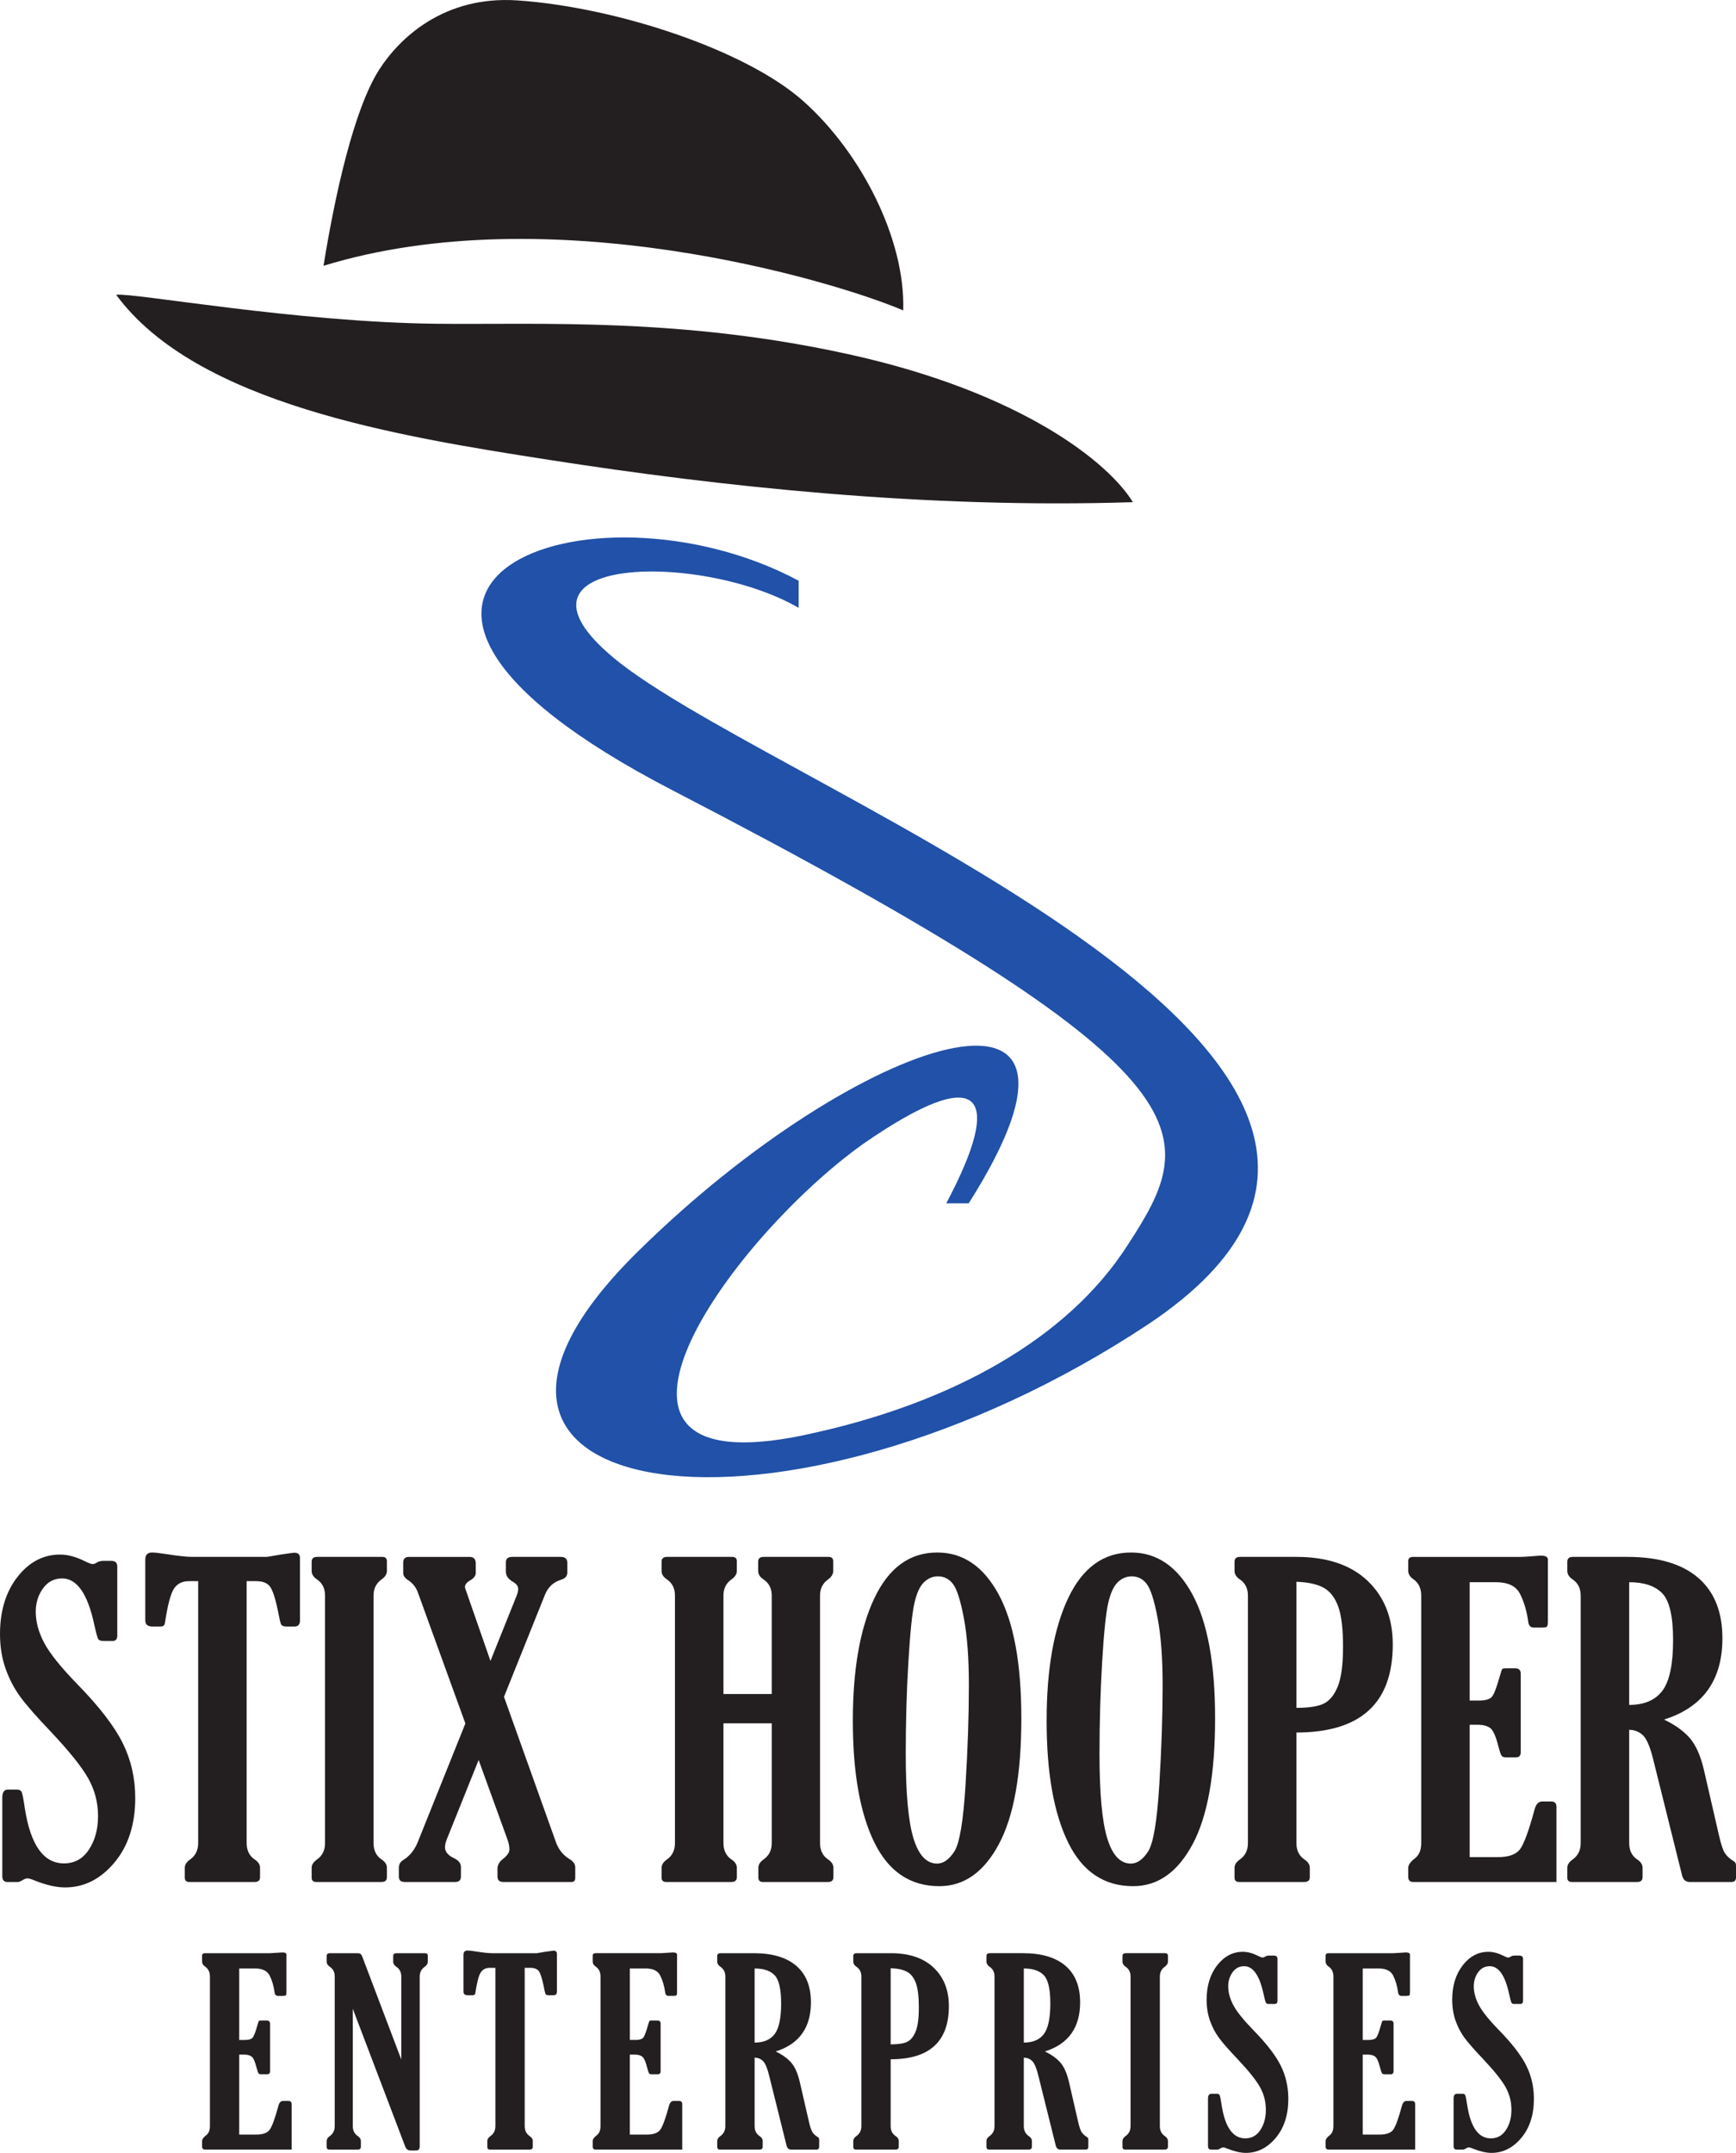 <?xml version="1.0" encoding="UTF-8" standalone="no"?>
<svg
   xmlns:dc="http://purl.org/dc/elements/1.1/"
   xmlns:cc="http://creativecommons.org/ns#"
   xmlns:rdf="http://www.w3.org/1999/02/22-rdf-syntax-ns#"
   xmlns:svg="http://www.w3.org/2000/svg"
   xmlns="http://www.w3.org/2000/svg"
   viewBox="0 0 285.65 354.188"
   height="354.188"
   width="285.65"
   xml:space="preserve"
   version="1.1"
   id="svg2"><defs
     id="defs6" /><g
     transform="matrix(1.25,0,0,-1.25,0,354.188)"
     id="g10"><g
       transform="scale(0.1,0.1)"
       id="g12"><path
         id="path14"
         style="fill:#231f20;fill-opacity:1;fill-rule:nonzero;stroke:none"
         d="m 28.891,358.5 c 2.938,1.871 5.32,2.809 7.156,2.809 2.016,0 5.41,-1.039 10.184,-3.047 15.043,-5.922 28.156,-8.871 39.348,-8.871 25.137,0 46.82,10.898 65.07,32.738 18.258,21.832 27.379,50.172 27.379,85.019 0,25.883 -5.457,49.821 -16.367,71.954 -10.914,22.109 -30.59,47.75 -59.027,76.91 -22.188,22.718 -37.004,41.136 -44.434,55.179 -7.434,14.02 -11.145,27.731 -11.145,41.129 0,11.551 3.16,21.739 9.484,30.551 6.344,8.789 14.726,13.199 25.184,13.199 19.445,0 33.472,-19.922 42.101,-59.699 2.574,-11.57 4.356,-18.23 5.36,-19.961 1.015,-1.738 3.175,-2.621 6.476,-2.621 l 12.656,0 c 4.024,0 6.055,2.301 6.055,6.891 l 0,91.082 c 0,4.937 -2.668,7.418 -7.98,7.418 l -10.18,0 c -3.309,0 -6.059,-0.668 -8.258,-1.969 -2.207,-1.512 -4.223,-2.25 -6.055,-2.25 -1.828,0 -5.316,1.289 -10.457,3.891 -11.554,5.718 -22.382,8.589 -32.464,8.589 -22.012,0 -40.68,-9.82 -56.004,-29.453 C 7.656,738.359 0,713.32 0,682.871 0,666.371 2.434,651.23 7.289,637.48 12.152,623.711 18.574,611.371 26.559,600.469 c 7.969,-10.918 21.41,-26.27 40.309,-46.098 24.387,-25.859 40.863,-46.402 49.387,-61.641 8.531,-15.21 12.793,-31.718 12.793,-49.511 0,-17.239 -3.988,-31.93 -11.961,-44.02 -7.984,-12.109 -18.949,-18.168 -32.887,-18.168 -26.785,0 -43.93,24.028 -51.453,72.09 -1.832,12.461 -3.254,19.77 -4.258,21.879 -1.012,2.109 -3.082,3.16 -6.207,3.16 l -11.816,0 c -4.957,0 -7.434,-3.488 -7.434,-10.469 l 0,-103.73 c 0,-4.941 2.285,-7.422 6.883,-7.422 l 13.754,0 c 1.277,0 3.016,0.652 5.223,1.961 m 308.179,394 c 8.805,0 14.942,-2.441 18.434,-7.309 3.484,-4.859 6.879,-15.171 10.184,-30.953 1.835,-9.527 3.16,-15.488 3.984,-17.867 0.836,-2.391 3.348,-3.582 7.574,-3.582 l 10.457,0 c 4.77,0 7.156,2.66 7.156,7.973 l 0,82.269 c 0,4.59 -2.488,6.891 -7.437,6.891 -1.098,0 -7.149,-0.84 -18.16,-2.481 -7.149,-1.293 -13.207,-2.3 -18.157,-3.031 l -97.414,0 c -7.699,0 -19.078,1.192 -34.117,3.578 -9.355,1.461 -15.859,2.203 -19.535,2.203 -5.867,0 -8.805,-3.121 -8.805,-9.351 l 0,-80.078 c 0,-5.313 3.125,-7.973 9.356,-7.973 l 10.734,0 c 3.481,0 5.41,1.543 5.778,4.672 3.484,23.109 7.382,38.07 11.691,44.84 4.309,6.801 10.965,10.199 19.957,10.199 l 12.105,0 0,-344.789 c 0,-9.352 -3.492,-16.5 -10.46,-21.461 -4.77,-3.301 -7.149,-6.969 -7.149,-11 l 0,-12.93 c 0,-3.859 2.02,-5.781 6.039,-5.781 l 85.856,0 c 4.769,0 7.156,2.109 7.156,6.332 l 0,12.379 c 0,4.219 -2.387,7.891 -7.156,11 -6.965,4.781 -10.453,11.93 -10.453,21.461 l 0,344.789 12.382,0 z m 154.645,-18.988 c 0,9.16 3.484,16.238 10.453,21.179 4.77,3.297 7.152,7.071 7.152,11.289 l 0,12.649 c 0,3.851 -2.019,5.781 -6.054,5.781 l -85.844,0 c -4.781,0 -7.164,-2.109 -7.164,-6.328 l 0,-12.102 c 0,-4.398 2.383,-8.171 7.164,-11.289 6.957,-4.769 10.449,-11.82 10.449,-21.179 l 0,-325.801 c 0,-9.352 -3.492,-16.5 -10.449,-21.461 -4.781,-3.301 -7.164,-6.969 -7.164,-11 l 0,-12.93 c 0,-3.859 2.023,-5.781 6.055,-5.781 l 85.855,0 c 4.77,0 7.152,2.109 7.152,6.332 l 0,12.379 c 0,4.219 -2.382,7.891 -7.152,11 -6.969,4.781 -10.453,11.93 -10.453,21.461 l 0,325.801 z m 58.336,-324.141 c -4.231,-10.641 -10.653,-18.633 -19.27,-23.941 -3.847,-2.379 -5.777,-5.782 -5.777,-10.18 l 0,-11.828 c 0,-4.594 2.656,-6.883 7.984,-6.883 l 66.305,0 c 4.953,0 7.43,2.383 7.43,7.152 l 0,12.661 c 0,4.757 -3.035,8.628 -9.09,11.558 -7.903,3.672 -11.86,8.442 -11.86,14.301 0,3.34 0.832,6.91 2.473,10.758 l 41.797,104.121 37.789,-104.141 c 1.82,-4.961 2.75,-9.449 2.75,-13.48 0,-4.039 -2.852,-8.258 -8.551,-12.649 -4.761,-3.679 -7.152,-7.992 -7.152,-12.949 l 0,-10.18 c 0,-4.769 2.566,-7.152 7.703,-7.152 l 89.699,0 c 3.305,0 4.957,1.84 4.957,5.512 l 0,13.75 c 0,4.219 -2.57,7.89 -7.707,11.019 -8.437,5.129 -14.398,12.649 -17.886,22.551 L 663.43,600.23 717.27,734.352 c 4.035,10.277 11.21,16.976 21.503,20.078 5.348,1.64 8.004,4.789 8.004,9.34 l 0,12.929 c 0,5.133 -2.839,7.711 -8.531,7.711 l -64.109,0 c -5.504,0 -8.254,-2.379 -8.254,-7.148 l 0,-12.102 c 0,-5.34 2.937,-9.73 8.805,-13.23 4.953,-2.731 7.429,-5.95 7.429,-9.629 0,-2.379 -0.551,-5.039 -1.652,-7.969 l -34.828,-86.812 -33.02,94.839 c -0.367,0.922 -0.551,1.743 -0.551,2.442 0,3.129 2.192,5.98 6.555,8.539 5.094,2.93 7.641,6.23 7.641,9.898 l 0,12.641 c 0,5.68 -2.75,8.531 -8.258,8.531 l -79.789,0 c -4.957,0 -7.434,-2.578 -7.434,-7.711 l 0,-13.48 c 0,-3.469 2.106,-6.598 6.328,-9.348 6.059,-3.851 10.371,-9.262 12.942,-16.23 l 62.543,-172.45 -62.543,-155.82 z m 539.959,345.32 c 4.53,3.297 6.77,7.071 6.77,11.289 l 0,12.649 c 0,3.851 -2.01,5.781 -6.03,5.781 l -85.62,0 c -4.75,0 -7.126,-2.109 -7.126,-6.328 l 0,-12.102 c 0,-4.398 2.386,-8.171 7.146,-11.289 7.16,-4.769 10.73,-11.82 10.73,-21.179 l 0,-129.602 -63.56,0 0,129.602 c 0,9.16 3.485,16.238 10.457,21.179 4.766,3.297 7.161,7.071 7.161,11.289 l 0,12.649 c 0,3.851 -2.024,5.781 -6.055,5.781 l -85.852,0 c -4.773,0 -7.156,-2.109 -7.156,-6.328 l 0,-12.102 c 0,-4.398 2.383,-8.171 7.156,-11.289 6.973,-4.769 10.449,-11.82 10.449,-21.179 l 0,-325.801 c 0,-9.352 -3.476,-16.5 -10.449,-21.461 -4.773,-3.301 -7.156,-6.969 -7.156,-11 l 0,-12.93 c 0,-3.859 2.02,-5.781 6.055,-5.781 l 85.847,0 c 4.766,0 7.161,2.109 7.161,6.332 l 0,12.379 c 0,4.219 -2.395,7.891 -7.161,11 -6.972,4.781 -10.457,11.93 -10.457,21.461 l 0,157.68 63.56,0 0,-157.68 c 0,-9.352 -3.57,-16.5 -10.73,-21.461 -4.58,-3.301 -6.873,-6.969 -6.873,-11 l 0,-12.93 c 0,-3.859 2.013,-5.781 6.023,-5.781 l 85.63,0 c 4.75,0 7.13,2.109 7.13,6.332 l 0,12.379 c 0,4.219 -2.36,7.891 -7.05,11 -7.05,4.781 -10.56,11.93 -10.56,21.461 l 0,325.801 c 0,9.16 3.51,16.238 10.56,21.179 m 224.83,-348.402 c 19.74,36.852 29.6,92.051 29.6,165.563 0,72.058 -9.97,126.429 -29.86,163.187 -19.92,36.762 -46.83,55.152 -80.76,55.152 -36.16,0 -63.71,-19.961 -82.69,-59.82 -19,-39.883 -28.49,-93.812 -28.49,-161.82 0,-68 9.41,-121.289 28.2,-159.781 18.81,-38.5 47.37,-57.739 85.72,-57.739 32.48,0 58.55,18.418 78.28,55.258 m -112.4,7.731 c -6.77,22.171 -10.17,59.199 -10.17,111.082 0,41.617 1.13,81.769 3.44,120.429 2.28,38.668 4.95,64.66 7.97,77.969 3.02,13.281 7.23,22.48 12.67,27.609 5.38,5.141 11.5,7.719 18.28,7.719 8.09,0 14.68,-3.359 19.83,-10.058 5.13,-6.68 9.89,-21.622 14.3,-44.809 4.4,-23.199 6.61,-52.75 6.61,-88.691 0,-39.782 -1.47,-83.469 -4.4,-131.149 -2.94,-47.66 -7.85,-76.801 -14.73,-87.422 -6.89,-10.629 -14.44,-15.937 -22.71,-15.937 -13.93,0 -24.3,11.09 -31.09,33.258 m 367.49,-7.731 c 19.7,36.852 29.57,92.051 29.57,165.563 0,72.058 -9.97,126.429 -29.86,163.187 -19.9,36.762 -46.82,55.152 -80.76,55.152 -36.14,0 -63.69,-19.961 -82.68,-59.82 -18.99,-39.883 -28.47,-93.812 -28.47,-161.82 0,-68 9.38,-121.289 28.19,-159.781 18.79,-38.5 47.38,-57.739 85.73,-57.739 32.45,0 58.54,18.418 78.28,55.258 m -112.41,7.731 c -6.79,22.171 -10.19,59.199 -10.19,111.082 0,41.617 1.15,81.769 3.45,120.429 2.27,38.668 4.95,64.66 7.98,77.969 3.03,13.281 7.24,22.48 12.65,27.609 5.41,5.141 11.5,7.719 18.31,7.719 8.06,0 14.67,-3.359 19.8,-10.058 5.12,-6.68 9.9,-21.622 14.3,-44.809 4.41,-23.199 6.6,-52.75 6.6,-88.691 0,-39.782 -1.46,-83.469 -4.39,-131.149 -2.94,-47.66 -7.85,-76.801 -14.72,-87.422 -6.87,-10.629 -14.45,-15.937 -22.7,-15.937 -13.95,0 -24.32,11.09 -31.09,33.258 m 375.85,255.101 c 0,34.84 -11.03,62.77 -33.14,83.789 -22.11,21 -53.34,31.5 -93.7,31.5 l -74.29,0 c -4.77,0 -7.16,-2.109 -7.16,-6.328 l 0,-12.102 c 0,-4.398 2.39,-8.171 7.16,-11.289 6.97,-4.769 10.45,-11.82 10.45,-21.179 l 0,-325.801 c 0,-9.352 -3.48,-16.5 -10.45,-21.461 -4.77,-3.301 -7.16,-6.969 -7.16,-11 l 0,-12.93 c 0,-3.859 2.03,-5.781 6.07,-5.781 l 85.84,0 c 4.76,0 7.16,2.109 7.16,6.332 l 0,12.379 c 0,4.219 -2.4,7.891 -7.16,11 -6.98,4.781 -10.46,11.93 -10.46,21.461 l 0,145.57 c 84.56,0 126.84,38.61 126.84,115.84 m -90.78,74.57 c 8.41,-4.769 14.74,-12.992 18.97,-24.632 4.22,-11.637 6.34,-29.219 6.34,-52.688 0,-23.68 -2.31,-41.141 -6.89,-52.43 -4.58,-11.269 -10.67,-18.781 -18.31,-22.55 -7.6,-3.75 -19.65,-5.653 -36.17,-5.653 l 0,165.922 c 15.58,-0.551 27.61,-3.199 36.06,-7.969 m 306.25,-288.089 c 0,4.57 -2.3,6.878 -6.88,6.878 l -11.85,0 c -4.77,0 -8.06,-3.3 -9.9,-9.902 -7.89,-29.18 -14.48,-47.008 -19.79,-53.539 -5.35,-6.5 -14.88,-9.758 -28.64,-9.758 l -37.15,0 0,174.18 11.03,0 c 6.79,0 12.1,-1.449 15.95,-4.262 3.84,-2.847 7.43,-10.777 10.72,-23.808 1.84,-7.153 3.31,-11.43 4.4,-12.789 1.12,-1.372 3.04,-2.071 5.78,-2.071 l 12.66,0 c 4.41,0 6.62,2.199 6.62,6.598 l 0,103.75 c 0,4.57 -2.39,6.871 -7.16,6.871 l -12.12,0 c -2.74,0 -4.4,-0.27 -4.95,-0.82 -0.53,-0.559 -1.57,-3.399 -3.01,-8.532 -4.41,-15.957 -8.09,-25.449 -11.02,-28.476 -2.94,-3.031 -8.35,-4.551 -16.24,-4.551 l -12.66,0 0,155.738 34.68,0 c 15.77,0 26.29,-5.078 31.52,-15.269 5.21,-10.18 8.84,-22.418 10.86,-36.719 0.55,-5.141 3.02,-7.711 7.42,-7.711 l 10.19,0 c 3.86,0 6.18,0.41 7,1.231 0.84,0.839 1.25,3.339 1.25,7.57 l 0,80.898 c 0,3.301 -3.03,4.942 -9.09,4.942 -1.63,0 -5.68,-0.27 -12.1,-0.821 -7.15,-0.539 -12.01,-0.82 -14.57,-0.82 l -141.44,0 c -4.41,0 -6.59,-1.738 -6.59,-5.23 l 0,-13.2 c 0,-4.218 2.29,-7.898 6.86,-11.019 6.78,-4.77 10.2,-11.91 10.2,-21.449 l 0,-325.801 c 0,-8.981 -2.68,-15.582 -8,-19.801 -6.06,-4.59 -9.06,-8.808 -9.06,-12.66 l 0,-12.109 c 0,-4.391 2.18,-6.602 6.59,-6.602 l 188.49,0 0,99.063 z m 114.32,93.558 c 4.84,-4.961 9.3,-15.781 13.33,-32.48 l 37.68,-151.289 c 1.46,-5.922 4.83,-8.852 10.14,-8.852 l 54.86,0 c 4.01,0 6.03,2.012 6.03,6.063 l 0,15.679 c 0,2.379 -0.84,4.117 -2.48,5.219 -5.69,3.488 -9.77,7.199 -12.24,11.148 -2.48,3.942 -5,11.5 -7.57,22.692 l -20.09,87.23 c -4.21,17.989 -10.24,31.602 -18.03,40.86 -7.78,9.242 -19.21,17.539 -34.26,24.902 51.18,16.129 76.77,51.84 76.77,107.047 0,34.672 -10.63,61.172 -31.91,79.512 -21.27,18.32 -52.29,27.519 -93.01,27.519 l -72.08,0 c -4.79,0 -7.16,-2.109 -7.16,-6.328 l 0,-12.102 c 0,-4.398 2.37,-8.171 7.16,-11.289 6.95,-4.769 10.45,-11.82 10.45,-21.179 l 0,-325.801 c 0,-9.352 -3.5,-16.5 -10.45,-21.461 -4.79,-3.301 -7.16,-6.969 -7.16,-11 l 0,-12.93 c 0,-3.859 2.01,-5.781 6.05,-5.781 l 85.86,0 c 4.77,0 7.14,2.109 7.14,6.332 l 0,12.379 c 0,4.219 -2.37,7.891 -7.14,11 -6.97,4.781 -10.46,11.93 -10.46,21.461 l 0,149.141 c 7.5,-0.172 13.72,-2.75 18.57,-7.692 m 25.05,187.231 c 9.42,-9.809 14.17,-30.321 14.17,-61.493 0,-31.91 -4.69,-54.117 -14.04,-66.597 -9.35,-12.461 -23.95,-18.711 -43.75,-18.711 l 0,161.519 c 19.63,0 34.16,-4.898 43.62,-14.718" /><path
         id="path16"
         style="fill:#231f20;fill-opacity:1;fill-rule:nonzero;stroke:none"
         d="m 383.887,64.18 c 0,2.769 -1.383,4.16 -4.157,4.16 l -7.148,0 c -2.879,0 -4.871,-1.988 -5.984,-6 -4.774,-17.609 -8.75,-28.398 -11.965,-32.32 -3.215,-3.949 -8.985,-5.918 -17.293,-5.918 l -22.438,0 0,105.25 6.641,0 c 4.102,0 7.316,-0.864 9.645,-2.59 2.324,-1.723 4.492,-6.492 6.48,-14.383 1.117,-4.309 1.996,-6.867 2.664,-7.731 0.668,-0.82 1.832,-1.226 3.492,-1.226 l 7.653,0 c 2.648,0 3.988,1.316 3.988,3.976 l 0,62.68 c 0,2.774 -1.445,4.141 -4.336,4.141 l -7.305,0 c -1.66,0 -2.656,-0.16 -2.988,-0.469 -0.34,-0.352 -0.953,-2.07 -1.832,-5.16 -2.66,-9.668 -4.883,-15.391 -6.656,-17.219 -1.778,-1.82 -5.039,-2.742 -9.797,-2.742 l -7.649,0 0,94.082 20.95,0 c 9.519,0 15.867,-3.063 19.027,-9.223 3.156,-6.148 5.34,-13.547 6.562,-22.179 0.34,-3.129 1.832,-4.668 4.497,-4.668 l 6.152,0 c 2.324,0 3.73,0.25 4.234,0.757 0.492,0.493 0.746,2.012 0.746,4.571 l 0,48.871 c 0,1.988 -1.82,2.988 -5.488,2.988 -0.996,0 -3.437,-0.156 -7.312,-0.488 -4.321,-0.328 -7.254,-0.512 -8.805,-0.512 l -85.453,0 c -2.653,0 -3.996,-1.027 -3.996,-3.137 l 0,-7.992 c 0,-2.558 1.386,-4.769 4.156,-6.64 4.109,-2.887 6.156,-7.231 6.156,-12.989 l 0,-196.82 c 0,-5.41 -1.609,-9.41 -4.812,-11.969 -3.668,-2.75 -5.5,-5.332 -5.5,-7.641 l 0,-7.32 c 0,-2.66 1.343,-3.988 3.996,-3.988 l 113.875,0 0,59.848 z M 477.188,257.5 c -0.883,2.34 -1.762,3.809 -2.657,4.41 -0.879,0.61 -2.593,0.918 -5.125,0.918 l -35.121,0 c -2.875,0 -4.305,-1.269 -4.305,-3.808 l 0,-7.321 c 0,-2.66 1.446,-4.918 4.321,-6.84 4.215,-2.847 6.324,-7.129 6.324,-12.789 l 0,-196.82 c 0,-5.641 -2.109,-9.961 -6.324,-12.969 -2.875,-1.992 -4.321,-4.211 -4.321,-6.641 l 0,-7.812 c 0,-2.34 1.211,-3.496 3.637,-3.496 l 37.121,0 c 2.867,0 4.301,1.27 4.301,3.828 l 0,7.48 c 0,2.539 -1.422,4.77 -4.262,6.641 -4.254,2.879 -6.39,7.207 -6.39,12.969 l 0,154.461 68.965,-181.223 c 1.328,-3.547 3.66,-5.328 6.996,-5.328 l 7.324,0 c 3.219,0 4.828,1.781 4.828,5.328 l 0,223.582 c 0,5.551 2.164,9.821 6.488,12.789 2.766,2.032 4.157,4.282 4.157,6.84 l 0,7.633 c 0,2.348 -1.219,3.496 -3.661,3.496 l -37.566,0 c -2.891,0 -4.324,-1.269 -4.324,-3.828 l 0,-7.32 c 0,-2.66 1.433,-4.942 4.324,-6.84 4.215,-2.891 6.316,-7.149 6.316,-12.828 l 0,-109.121 L 477.188,257.5 Z M 698.18,243.57 c 5.32,0 9.023,-1.48 11.133,-4.41 2.109,-2.949 4.148,-9.199 6.148,-18.711 1.121,-5.758 1.922,-9.379 2.426,-10.82 0.48,-1.449 2.019,-2.149 4.562,-2.149 l 6.305,0 c 2.891,0 4.336,1.598 4.336,4.821 l 0,49.687 c 0,2.774 -1.488,4.184 -4.496,4.184 -0.664,0 -4.309,-0.512 -10.973,-1.5 -4.32,-0.781 -7.969,-1.391 -10.969,-1.844 l -58.847,0 c -4.645,0 -11.524,0.723 -20.617,2.172 -5.649,0.879 -9.571,1.328 -11.797,1.328 -3.555,0 -5.317,-1.898 -5.317,-5.668 l 0,-48.359 c 0,-3.223 1.879,-4.821 5.641,-4.821 l 6.488,0 c 2.11,0 3.277,0.942 3.496,2.829 2.098,13.953 4.457,23.011 7.074,27.089 2.59,4.102 6.618,6.172 12.036,6.172 l 7.316,0 0,-208.32 c 0,-5.641 -2.102,-9.961 -6.32,-12.969 -2.875,-1.992 -4.321,-4.211 -4.321,-6.641 l 0,-7.812 c 0,-2.34 1.227,-3.496 3.672,-3.496 l 51.867,0 c 2.864,0 4.309,1.27 4.309,3.828 l 0,7.48 c 0,2.539 -1.445,4.77 -4.309,6.641 -4.218,2.879 -6.328,7.207 -6.328,12.969 l 0,208.32 7.485,0 z M 898.051,64.18 c 0,2.769 -1.395,4.16 -4.149,4.16 l -7.16,0 c -2.879,0 -4.883,-1.988 -5.984,-6 -4.766,-17.609 -8.762,-28.398 -11.973,-32.32 -3.203,-3.949 -8.984,-5.918 -17.285,-5.918 l -22.437,0 0,105.25 6.64,0 c 4.102,0 7.309,-0.864 9.645,-2.59 2.332,-1.723 4.492,-6.492 6.492,-14.383 1.105,-4.309 2.004,-6.867 2.637,-7.731 0.683,-0.82 1.836,-1.226 3.515,-1.226 l 7.629,0 c 2.664,0 3.992,1.316 3.992,3.976 l 0,62.68 c 0,2.774 -1.445,4.141 -4.304,4.141 l -7.317,0 c -1.679,0 -2.664,-0.16 -2.996,-0.469 -0.344,-0.352 -0.949,-2.07 -1.836,-5.16 -2.668,-9.668 -4.883,-15.391 -6.66,-17.219 -1.77,-1.82 -5.031,-2.742 -9.789,-2.742 l -7.648,0 0,94.082 20.941,0 c 9.531,0 15.871,-3.063 19.035,-9.223 3.152,-6.148 5.34,-13.547 6.563,-22.179 0.339,-3.129 1.836,-4.668 4.492,-4.668 l 6.14,0 c 2.344,0 3.743,0.25 4.25,0.757 0.496,0.493 0.75,2.012 0.75,4.571 l 0,48.871 c 0,1.988 -1.836,2.988 -5.496,2.988 -0.988,0 -3.418,-0.156 -7.316,-0.488 -4.317,-0.328 -7.246,-0.512 -8.809,-0.512 l -85.449,0 c -2.644,0 -3.973,-1.027 -3.973,-3.137 l 0,-7.992 c 0,-2.558 1.372,-4.769 4.145,-6.64 4.105,-2.887 6.148,-7.231 6.148,-12.989 l 0,-196.82 c 0,-5.41 -1.605,-9.41 -4.816,-11.969 -3.672,-2.75 -5.477,-5.332 -5.477,-7.641 l 0,-7.32 c 0,-2.66 1.329,-3.988 3.973,-3.988 l 113.887,0 0,59.848 z m 106.509,56.519 c 2.94,-3.008 5.63,-9.527 8.07,-19.609 l 22.75,-91.399 c 0.88,-3.602 2.93,-5.359 6.14,-5.359 l 33.13,0 c 2.44,0 3.65,1.219 3.65,3.656 l 0,9.492 c 0,1.441 -0.5,2.48 -1.51,3.141 -3.42,2.109 -5.89,4.359 -7.39,6.738 -1.48,2.379 -3.02,6.961 -4.56,13.711 l -12.14,52.719 c -2.56,10.84 -6.18,19.082 -10.88,24.672 -4.73,5.598 -11.62,10.617 -20.71,15.027 30.92,9.75 46.38,31.332 46.38,64.672 0,20.961 -6.42,36.961 -19.27,48.051 -12.87,11.09 -31.6,16.617 -56.193,16.617 l -43.554,0 c -2.891,0 -4.336,-1.269 -4.336,-3.808 l 0,-7.321 c 0,-2.66 1.445,-4.918 4.336,-6.84 4.199,-2.847 6.316,-7.129 6.316,-12.789 l 0,-196.82 c 0,-5.641 -2.117,-9.961 -6.316,-12.969 -2.891,-1.992 -4.336,-4.211 -4.336,-6.641 l 0,-7.812 c 0,-2.34 1.211,-3.496 3.672,-3.496 l 51.863,0 c 2.858,0 4.308,1.27 4.308,3.828 l 0,7.48 c 0,2.539 -1.45,4.77 -4.308,6.641 -4.219,2.879 -6.328,7.207 -6.328,12.969 l 0,90.121 c 4.551,-0.121 8.286,-1.68 11.216,-4.672 m 15.13,113.129 c 5.71,-5.918 8.57,-18.316 8.57,-37.148 0,-19.301 -2.83,-32.7 -8.48,-40.239 -5.65,-7.531 -14.46,-11.281 -26.436,-11.281 l 0,97.551 c 11.866,0 20.646,-2.949 26.346,-8.883 m 229.38,-40.648 c 0,21.058 -6.67,37.929 -20.02,50.609 -13.37,12.711 -32.24,19.039 -56.62,19.039 l -44.88,0 c -2.89,0 -4.32,-1.269 -4.32,-3.808 l 0,-7.321 c 0,-2.66 1.43,-4.918 4.32,-6.84 4.22,-2.847 6.32,-7.129 6.32,-12.789 l 0,-196.82 c 0,-5.641 -2.1,-9.961 -6.32,-12.969 -2.89,-1.992 -4.32,-4.211 -4.32,-6.641 l 0,-7.812 c 0,-2.34 1.23,-3.496 3.66,-3.496 l 51.86,0 c 2.89,0 4.33,1.27 4.33,3.828 l 0,7.48 c 0,2.539 -1.44,4.77 -4.33,6.641 -4.21,2.879 -6.32,7.207 -6.32,12.969 l 0,87.949 c 51.09,0 76.64,23.321 76.64,69.981 m -54.86,45.058 c 5.1,-2.886 8.93,-7.828 11.48,-14.898 2.54,-7.012 3.83,-17.641 3.83,-31.82 0,-14.29 -1.4,-24.84 -4.16,-31.68 -2.77,-6.789 -6.46,-11.36 -11.07,-13.61 -4.59,-2.308 -11.88,-3.421 -21.86,-3.421 l 0,100.261 c 9.43,-0.359 16.69,-1.961 21.78,-4.832 m 164.71,-117.539 c 2.94,-3.008 5.63,-9.527 8.06,-19.609 l 22.76,-91.399 c 0.89,-3.602 2.93,-5.359 6.12,-5.359 l 33.14,0 c 2.43,0 3.64,1.219 3.64,3.656 l 0,9.492 c 0,1.441 -0.5,2.48 -1.48,3.141 -3.44,2.109 -5.9,4.359 -7.41,6.738 -1.49,2.379 -3,6.961 -4.57,13.711 l -12.12,52.719 c -2.56,10.84 -6.2,19.082 -10.89,24.672 -4.73,5.598 -11.6,10.617 -20.7,15.027 30.92,9.75 46.37,31.332 46.37,64.672 0,20.961 -6.42,36.961 -19.28,48.051 -12.85,11.09 -31.6,16.617 -56.18,16.617 l -43.56,0 c -2.89,0 -4.31,-1.269 -4.31,-3.808 l 0,-7.321 c 0,-2.66 1.42,-4.918 4.31,-6.84 4.21,-2.847 6.32,-7.129 6.32,-12.789 l 0,-196.82 c 0,-5.641 -2.11,-9.961 -6.32,-12.969 -2.89,-1.992 -4.31,-4.211 -4.31,-6.641 l 0,-7.812 c 0,-2.34 1.2,-3.496 3.64,-3.496 l 51.87,0 c 2.89,0 4.32,1.27 4.32,3.828 l 0,7.48 c 0,2.539 -1.43,4.77 -4.32,6.641 -4.22,2.879 -6.32,7.207 -6.32,12.969 l 0,90.121 c 4.55,-0.121 8.29,-1.68 11.22,-4.672 m 15.13,113.129 c 5.72,-5.918 8.56,-18.316 8.56,-37.148 0,-19.301 -2.82,-32.7 -8.47,-40.239 -5.65,-7.531 -14.46,-11.281 -26.44,-11.281 l 0,97.551 c 11.86,0 20.64,-2.949 26.35,-8.883 m 152.74,-1.758 c 0,5.551 2.11,9.821 6.32,12.789 2.88,2.032 4.33,4.282 4.33,6.84 l 0,7.633 c 0,2.348 -1.22,3.496 -3.68,3.496 l -51.86,0 c -2.87,0 -4.31,-1.269 -4.31,-3.808 l 0,-7.321 c 0,-2.66 1.44,-4.918 4.31,-6.84 4.22,-2.847 6.32,-7.129 6.32,-12.789 l 0,-196.82 c 0,-5.641 -2.1,-9.961 -6.32,-12.969 -2.87,-1.992 -4.31,-4.211 -4.31,-6.641 l 0,-7.812 c 0,-2.34 1.21,-3.496 3.66,-3.496 l 51.86,0 c 2.88,0 4.33,1.27 4.33,3.828 l 0,7.48 c 0,2.539 -1.45,4.77 -4.33,6.641 -4.21,2.879 -6.32,7.207 -6.32,12.969 l 0,196.82 z M 1605.82,5.512 c 1.74,1.148 3.19,1.719 4.3,1.719 1.21,0 3.27,-0.629 6.15,-1.859 C 1625.37,1.801 1633.3,0 1640.04,0 c 15.19,0 28.3,6.602 39.32,19.781 11.04,13.188 16.54,30.32 16.54,51.367 0,15.652 -3.3,30.141 -9.88,43.481 -6.6,13.34 -18.49,28.851 -35.68,46.461 -13.39,13.75 -22.35,24.851 -26.83,33.34 -4.49,8.48 -6.74,16.761 -6.74,24.851 0,6.969 1.92,13.141 5.74,18.449 3.82,5.34 8.89,7.989 15.21,7.989 11.75,0 20.22,-12.028 25.44,-36.09 1.54,-6.969 2.63,-10.981 3.23,-12.027 0.62,-1.063 1.93,-1.59 3.93,-1.59 l 7.62,0 c 2.45,0 3.68,1.367 3.68,4.148 l 0,55.031 c 0,3.008 -1.61,4.5 -4.83,4.5 l -6.16,0 c -1.99,0 -3.66,-0.41 -4.98,-1.203 -1.33,-0.91 -2.55,-1.379 -3.66,-1.379 -1.12,0 -3.21,0.801 -6.31,2.36 -6.99,3.48 -13.53,5.203 -19.62,5.203 -13.3,0 -24.58,-5.922 -33.83,-17.781 -9.26,-11.871 -13.88,-27.012 -13.88,-45.411 0,-9.96 1.47,-19.101 4.4,-27.421 2.94,-8.297 6.83,-15.778 11.64,-22.36 4.81,-6.578 12.93,-15.859 24.36,-27.847 14.73,-15.614 24.67,-28.032 29.82,-37.211 5.17,-9.219 7.75,-19.199 7.75,-29.922 0,-10.449 -2.41,-19.32 -7.24,-26.641 -4.82,-7.309 -11.45,-10.957 -19.86,-10.957 -16.19,0 -26.55,14.508 -31.09,43.57 -1.11,7.519 -1.97,11.918 -2.58,13.207 -0.61,1.293 -1.84,1.91 -3.73,1.91 l -7.16,0 c -2.99,0 -4.49,-2.09 -4.49,-6.309 l 0,-62.672 c 0,-3.008 1.38,-4.496 4.15,-4.496 l 8.31,0 c 0.78,0 1.84,0.398 3.19,1.18 m 257.04,58.668 c 0,2.769 -1.38,4.16 -4.15,4.16 l -7.16,0 c -2.87,0 -4.88,-1.988 -5.99,-6 -4.76,-17.609 -8.74,-28.398 -11.96,-32.32 -3.21,-3.949 -8.98,-5.918 -17.3,-5.918 l -22.43,0 0,105.25 6.64,0 c 4.1,0 7.32,-0.864 9.65,-2.59 2.33,-1.723 4.49,-6.492 6.5,-14.383 1.09,-4.309 1.99,-6.867 2.64,-7.731 0.68,-0.82 1.84,-1.226 3.5,-1.226 l 7.64,0 c 2.65,0 3.99,1.316 3.99,3.976 l 0,62.68 c 0,2.774 -1.44,4.141 -4.32,4.141 l -7.31,0 c -1.66,0 -2.67,-0.16 -3,-0.469 -0.33,-0.352 -0.95,-2.07 -1.82,-5.16 -2.67,-9.668 -4.88,-15.391 -6.66,-17.219 -1.77,-1.82 -5.04,-2.742 -9.8,-2.742 l -7.65,0 0,94.082 20.95,0 c 9.54,0 15.87,-3.063 19.03,-9.223 3.15,-6.148 5.35,-13.547 6.56,-22.179 0.34,-3.129 1.83,-4.668 4.49,-4.668 l 6.16,0 c 2.32,0 3.72,0.25 4.23,0.757 0.51,0.493 0.76,2.012 0.76,4.571 l 0,48.871 c 0,1.988 -1.84,2.988 -5.5,2.988 -0.99,0 -3.43,-0.156 -7.31,-0.488 -4.32,-0.328 -7.26,-0.512 -8.81,-0.512 l -85.44,0 c -2.67,0 -3.99,-1.027 -3.99,-3.137 l 0,-7.992 c 0,-2.558 1.38,-4.769 4.15,-6.64 4.1,-2.887 6.14,-7.231 6.14,-12.989 l 0,-196.82 c 0,-5.41 -1.59,-9.41 -4.82,-11.969 -3.65,-2.75 -5.47,-5.332 -5.47,-7.641 l 0,-7.32 c 0,-2.66 1.32,-3.988 3.99,-3.988 l 113.87,0 0,59.848 z m 66.22,-58.668 c 1.76,1.148 3.2,1.719 4.3,1.719 1.23,0 3.28,-0.629 6.17,-1.859 C 1948.64,1.801 1956.55,0 1963.32,0 c 15.17,0 28.29,6.602 39.31,19.781 11.04,13.188 16.54,30.32 16.54,51.367 0,15.652 -3.3,30.141 -9.89,43.481 -6.6,13.34 -18.47,28.851 -35.65,46.461 -13.43,13.75 -22.37,24.851 -26.85,33.34 -4.5,8.48 -6.75,16.761 -6.75,24.851 0,6.969 1.92,13.141 5.74,18.449 3.82,5.34 8.89,7.989 15.22,7.989 11.75,0 20.22,-12.028 25.43,-36.09 1.55,-6.969 2.63,-10.981 3.23,-12.027 0.63,-1.063 1.92,-1.59 3.93,-1.59 l 7.64,0 c 2.44,0 3.66,1.367 3.66,4.148 l 0,55.031 c 0,3.008 -1.61,4.5 -4.84,4.5 l -6.14,0 c -1.99,0 -3.65,-0.41 -4.99,-1.203 -1.33,-0.91 -2.56,-1.379 -3.65,-1.379 -1.11,0 -3.21,0.801 -6.31,2.36 -6.99,3.48 -13.53,5.203 -19.63,5.203 -13.3,0 -24.58,-5.922 -33.84,-17.781 -9.24,-11.871 -13.86,-27.012 -13.86,-45.411 0,-9.96 1.46,-19.101 4.4,-27.421 2.93,-8.297 6.82,-15.778 11.63,-22.36 4.82,-6.578 12.95,-15.859 24.36,-27.847 14.74,-15.614 24.69,-28.032 29.85,-37.211 5.15,-9.219 7.72,-19.199 7.72,-29.922 0,-10.449 -2.41,-19.32 -7.24,-26.641 -4.82,-7.309 -11.44,-10.957 -19.85,-10.957 -16.2,0 -26.56,14.508 -31.1,43.57 -1.1,7.519 -1.97,11.918 -2.57,13.207 -0.61,1.293 -1.86,1.91 -3.74,1.91 l -7.15,0 c -3,0 -4.49,-2.09 -4.49,-6.309 l 0,-62.672 c 0,-3.008 1.4,-4.496 4.16,-4.496 l 8.31,0 c 0.78,0 1.84,0.398 3.17,1.18" /><path
         id="path18"
         style="fill:#2151a8;fill-opacity:1;fill-rule:nonzero;stroke:none"
         d="m 1051.33,2033.46 c -131.471,76.27 -415.439,68.16 -233.935,-73.51 227.745,-176.1 1199.825,-530.64 695.005,-868.76 -481.34,-319.319 -1014.33,-239.471 -671.525,96.29 287.765,283.21 649.875,402.45 434.295,62.27 l -29.55,0.05 c 76.05,143.11 48.28,187.02 -108.9,78.54 -180.798,-129.14 -415.603,-462.559 -63.39,-380.371 178.44,39.922 331.07,122.111 410.88,246.541 96.27,147.91 122.1,225.41 -598.726,598.73 -525.734,272.08 -107.3,421.9 165.846,275.96 l 0,-35.74" /><path
         id="path20"
         style="fill:#231f20;fill-opacity:1;fill-rule:nonzero;stroke:none"
         d="m 425.863,2483.69 c 14.68,90.99 39.633,205.79 73.375,258.28 26.418,41.09 84.946,97.6 181.973,90.99 129.141,-8.81 299.371,-64.57 375.679,-132.08 76.32,-67.5 135.02,-181.97 132.08,-275.89 -96.86,41.09 -466.669,149.69 -763.107,58.7" /><path
         id="path22"
         style="fill:#231f20;fill-opacity:1;fill-rule:nonzero;stroke:none"
         d="m 152.906,2445.54 c 23.481,2.93 235.785,-36.2 422.645,-38.16 135.504,-1.42 322.851,8.8 545.909,-41.09 223.07,-49.9 337.53,-140.88 369.81,-193.71 -272.95,-8.81 -542.973,20.55 -768.969,55.76 -196.047,30.55 -463.731,73.38 -569.395,217.2" /></g></g></svg>